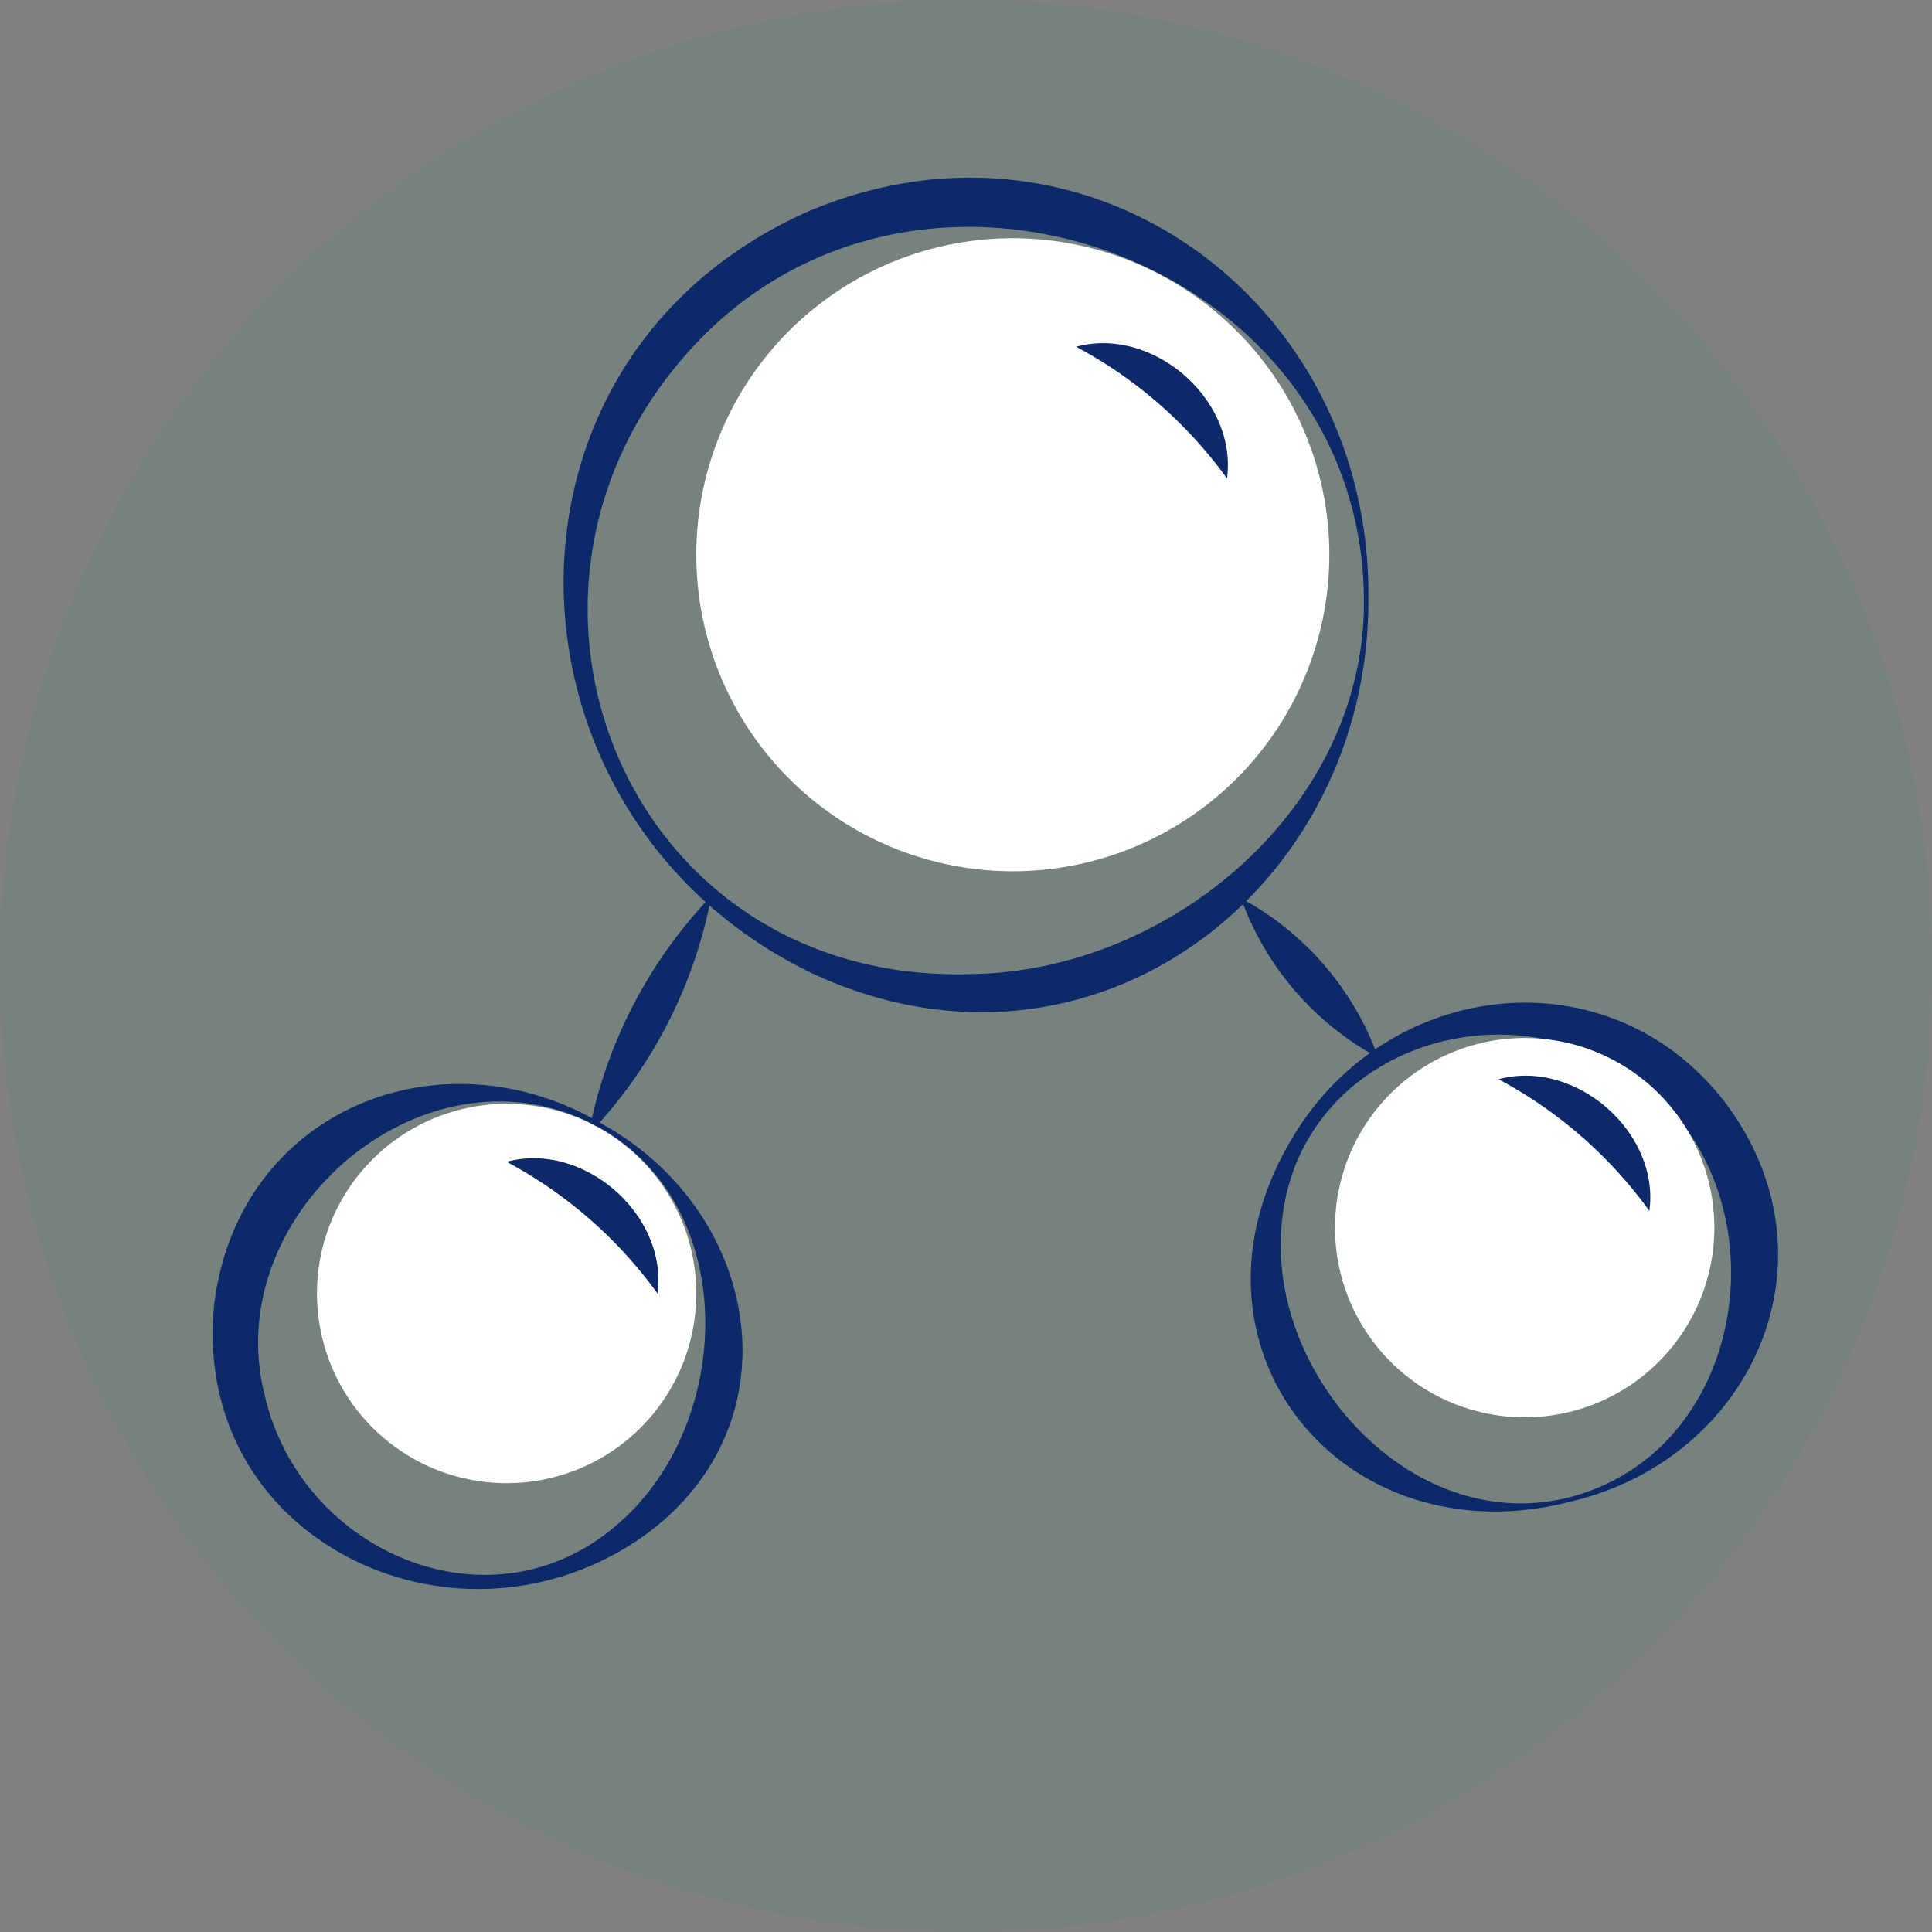 <svg xmlns="http://www.w3.org/2000/svg" xmlns:xlink="http://www.w3.org/1999/xlink" width="161.108" height="161.109" viewBox="0 0 161.108 161.109">
  <rect x="0" y="0" width="161.108" height="161.109" fill="#808080" stroke="none"/>
  <defs>
    <style>
      .cls-1 {
        fill: none;
      }

      .cls-2 {
        clip-path: url(#clip-path);
      }

      .cls-3 {
        opacity: 0.1;
        isolation: isolate;
      }

      .cls-4 {
        fill: #289973;
      }

      .cls-5 {
        fill: #0c2a69;
      }

      .cls-6 {
        fill: #fff;
      }
    </style>
    <clipPath id="clip-path">
      <rect id="Rectangle_71224" data-name="Rectangle 71224" class="cls-1" width="161.108" height="161.109"/>
    </clipPath>
  </defs>
  <g id="Group_56091" data-name="Group 56091" transform="translate(0 -0.001)">
    <g id="Group_55953" data-name="Group 55953" class="cls-2" transform="translate(0 0.001)">
      <g id="Group_55952" data-name="Group 55952">
        <g id="Group_55951" data-name="Group 55951" class="cls-2">
          <g id="Group_55950" data-name="Group 55950" class="cls-3">
            <g id="Group_55949" data-name="Group 55949">
              <g id="Group_55948" data-name="Group 55948" class="cls-2">
                <path id="Path_74387" data-name="Path 74387" class="cls-4" d="M161.108,80.554A80.554,80.554,0,1,1,80.554,0a80.554,80.554,0,0,1,80.554,80.554"/>
              </g>
            </g>
          </g>
          <path id="Path_74388" data-name="Path 74388" class="cls-5" d="M104.373,46.76C104.51,71.166,81.256,88.8,58.191,78.192c-27-12.768-28.682-51.31-.351-63.713,23.31-9.715,46.72,7.69,46.532,32.281m-.378,0C103.707,19.225,68.5,5.715,49.157,24.7,28.717,44.931,41.85,79.041,71.213,78.157c16.678-.2,33.049-14.013,32.782-31.4" transform="translate(9.74 3.069)"/>
          <path id="Path_74389" data-name="Path 74389" class="cls-5" d="M46.608,75.031c13.433,7.512,16.38,25.652,2.754,34.766C33.795,120.052,12.1,109.439,14.2,89.908c2.071-16.139,19-22.89,32.411-14.877m-.189.327C32.178,67.343,14.481,82.244,18.4,97.627c3.008,13.134,19.081,20.093,29.689,10.514C57.472,99.8,58.045,82,46.419,75.358" transform="translate(3.675 18.732)"/>
          <path id="Path_74390" data-name="Path 74390" class="cls-5" d="M109.568,107.843c-19.235,5.1-33.956-13.034-23.314-30.452,7.883-13.058,26.167-15.33,35.89-2.919,9.878,12.93,2.592,29.636-12.576,33.371m-.1-.366c15.763-4.318,17.86-27.358,4.254-35.534-11.375-7.22-27.7-.863-28.5,13.406-.8,12.53,11.309,25.582,24.246,22.128" transform="translate(21.615 17.327)"/>
          <path id="Path_74391" data-name="Path 74391" class="cls-5" d="M49.155,59.223a39.317,39.317,0,0,1-10.25,19.9,39.308,39.308,0,0,1,10.25-19.9" transform="translate(10.171 15.482)"/>
          <path id="Path_74392" data-name="Path 74392" class="cls-5" d="M82.039,59.383A24.507,24.507,0,0,1,93.488,72.675,24.5,24.5,0,0,1,82.039,59.383" transform="translate(21.447 15.524)"/>
          <path id="Path_74393" data-name="Path 74393" class="cls-6" d="M98.819,42.143a26.394,26.394,0,1,1-26.4-26.394,26.4,26.4,0,0,1,26.4,26.394" transform="translate(12.033 4.117)"/>
          <path id="Path_74394" data-name="Path 74394" class="cls-6" d="M52.586,88.788A15.816,15.816,0,1,1,36.771,72.972,15.815,15.815,0,0,1,52.586,88.788" transform="translate(5.478 19.076)"/>
          <path id="Path_74395" data-name="Path 74395" class="cls-6" d="M119.887,84.435a15.816,15.816,0,1,1-15.816-15.816,15.816,15.816,0,0,1,15.816,15.816" transform="translate(23.071 17.938)"/>
          <path id="Path_74396" data-name="Path 74396" class="cls-5" d="M71.141,22.986c6.388-1.734,13.466,4.4,12.579,10.981A36.982,36.982,0,0,0,71.141,22.986" transform="translate(18.598 5.931)"/>
          <path id="Path_74397" data-name="Path 74397" class="cls-5" d="M33.492,76.866c6.388-1.734,13.466,4.4,12.579,10.981A36.982,36.982,0,0,0,33.492,76.866" transform="translate(8.755 20.016)"/>
          <path id="Path_74398" data-name="Path 74398" class="cls-5" d="M99.064,71.407c6.388-1.734,13.466,4.4,12.579,10.981A36.982,36.982,0,0,0,99.064,71.407" transform="translate(25.897 18.589)"/>
        </g>
      </g>
    </g>
  </g>
</svg>
